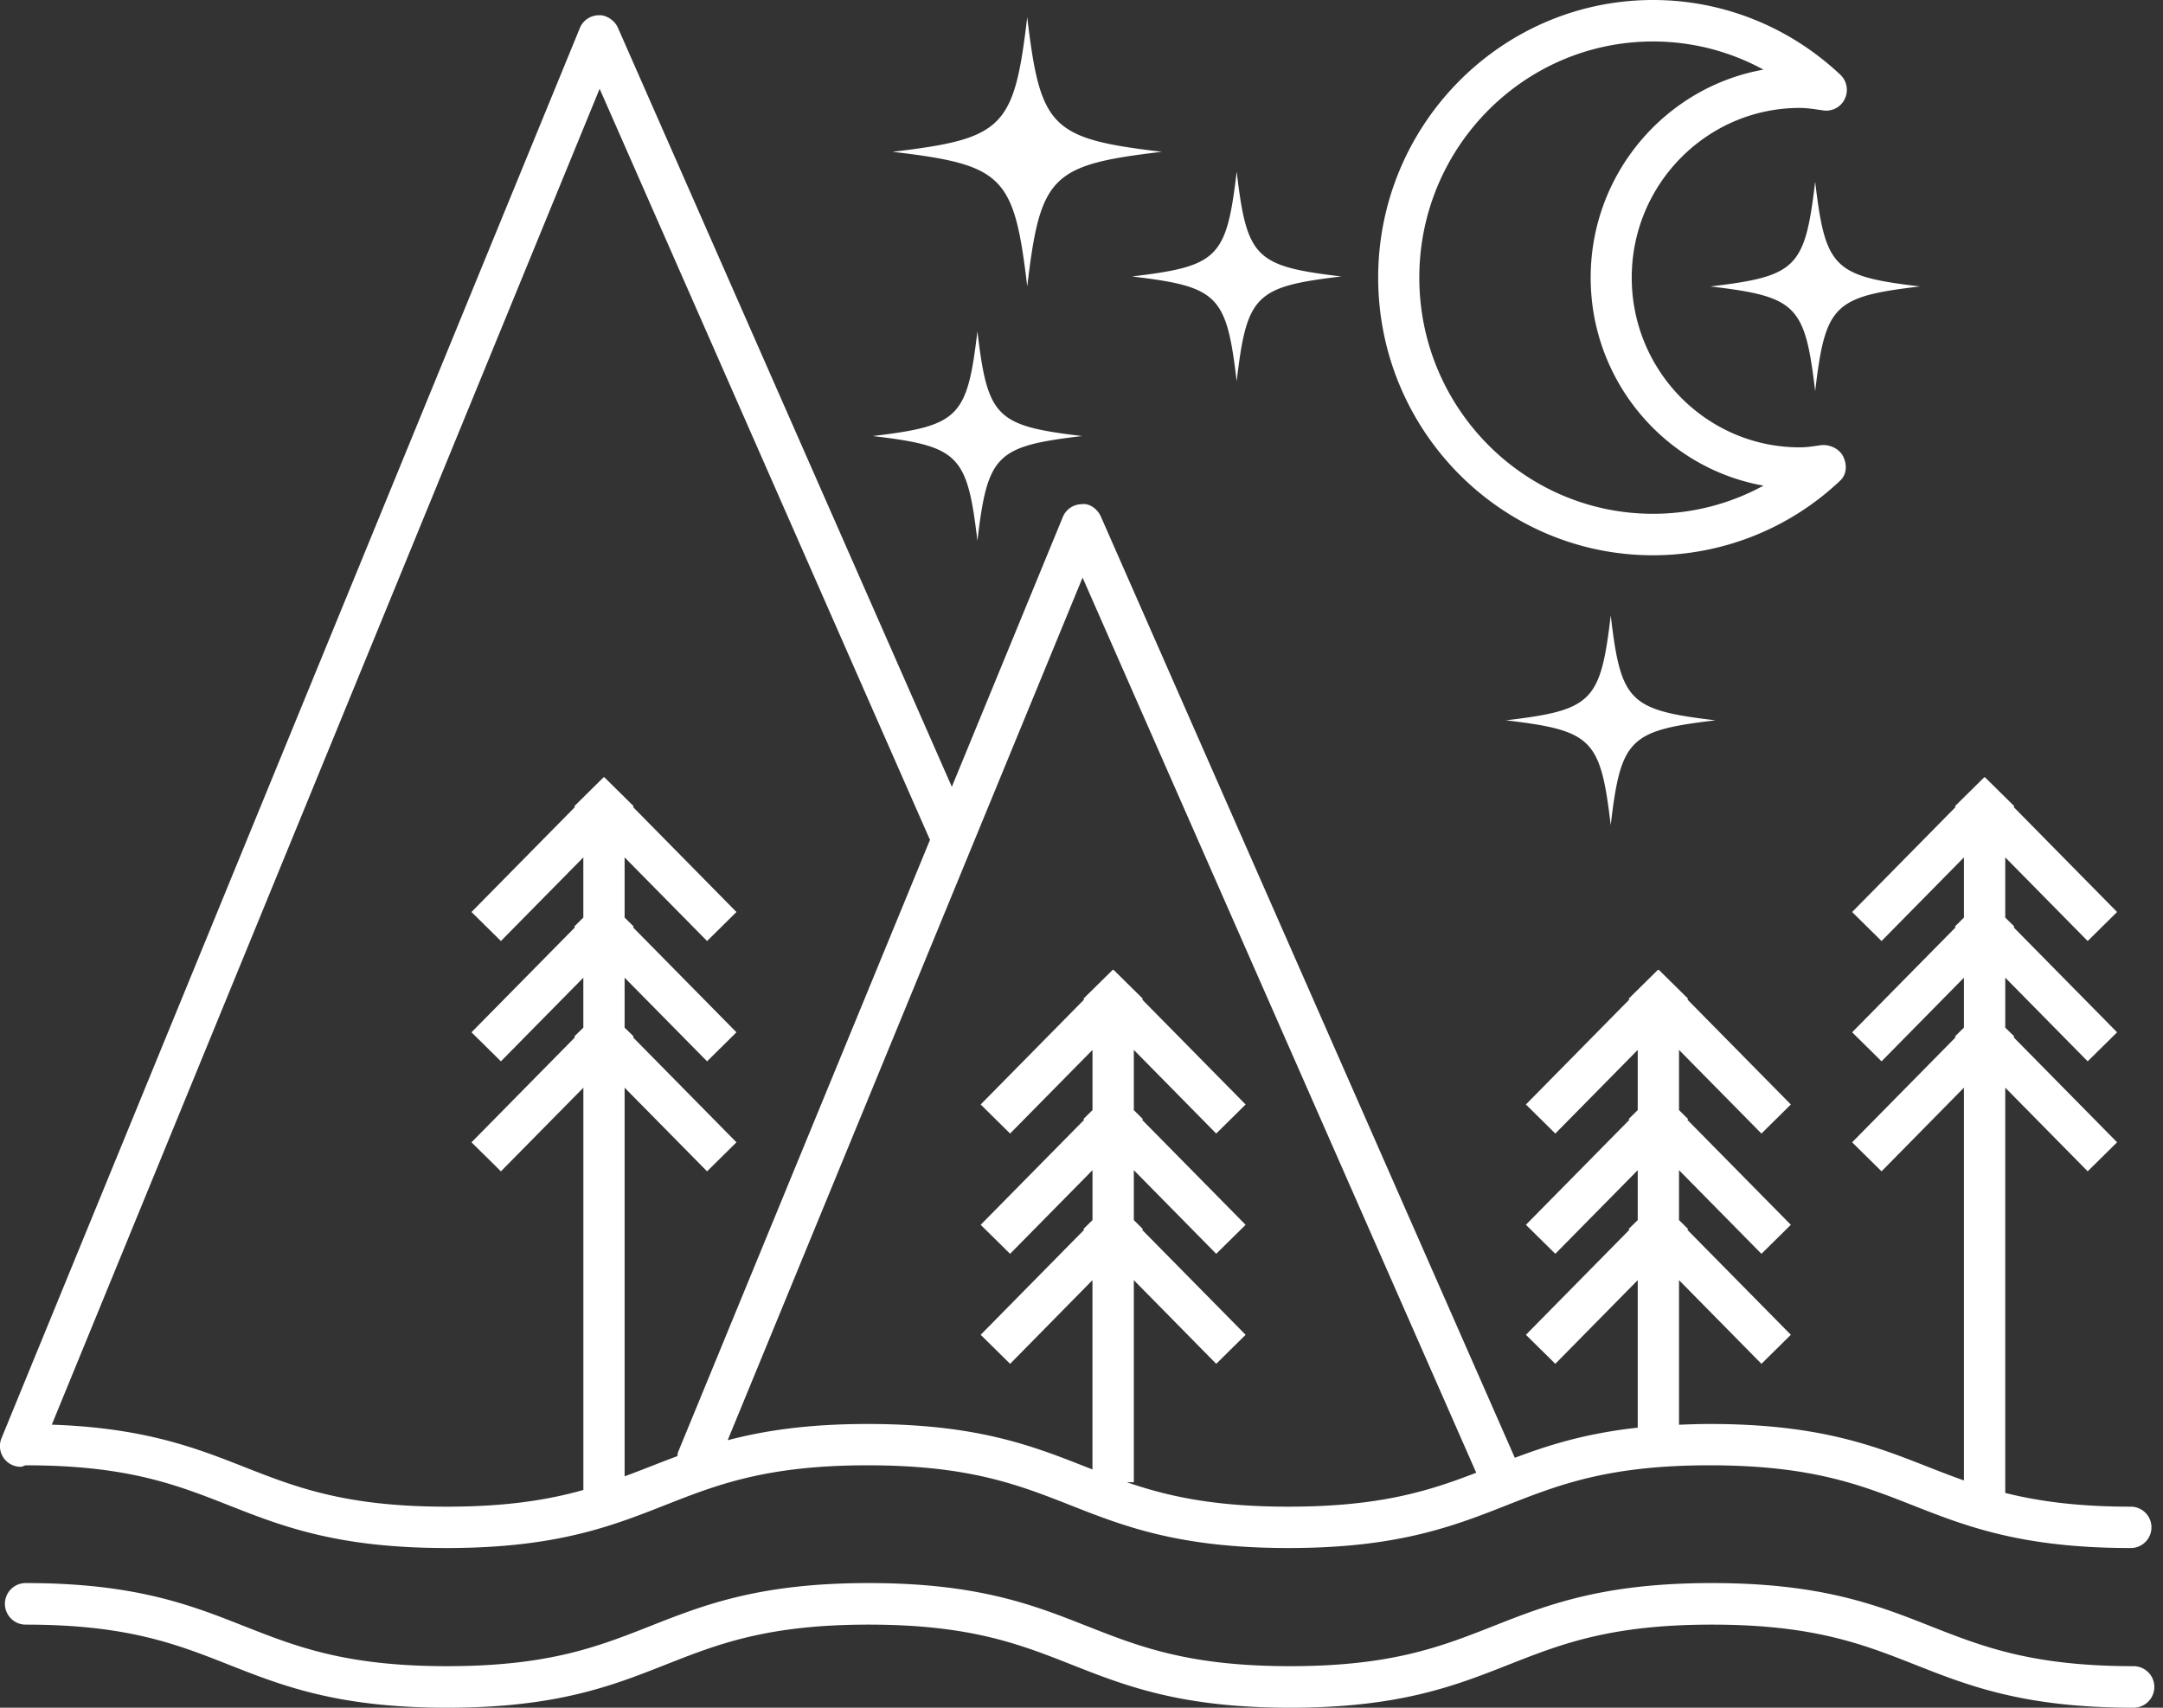 <svg width="57" height="45" viewBox="0 0 57 45" xmlns="http://www.w3.org/2000/svg"><rect x="0" y="0" width="57" height="45" fill="#333333" stroke="none"/><path d="M45.11 41.715c2.882 0 4.344.576 5.757 1.133 1.379.543 2.683 1.057 5.357 1.057a.547.547 0 010 1.095c-2.881 0-4.343-.576-5.755-1.133-1.38-.544-2.683-1.057-5.36-1.057-2.674 0-3.976.513-5.356 1.057C38.34 44.424 36.878 45 33.998 45s-4.34-.576-5.753-1.133c-1.379-.544-2.68-1.057-5.354-1.057s-3.976.513-5.354 1.057C16.125 44.424 14.664 45 11.783 45c-2.88 0-4.34-.576-5.752-1.133-1.379-.544-2.68-1.057-5.354-1.057a.547.547 0 010-1.095c2.88 0 4.34.576 5.752 1.133 1.379.543 2.68 1.057 5.354 1.057 2.673 0 3.976-.514 5.354-1.057 1.413-.557 2.874-1.133 5.754-1.133 2.63 0 4.076.48 5.382.988l.37.145c1.38.543 2.682 1.057 5.355 1.057 2.675 0 3.977-.514 5.357-1.057 1.413-.557 2.875-1.133 5.755-1.133zM15.778.403c.178-.02.415.124.504.325l8.801 20.005 2.925-7.11a.543.543 0 01.497-.337c.2-.034.417.125.505.325l10.909 24.803c.886-.333 1.86-.643 3.239-.794v-3.887l-2.172 2.205-.775-.765 2.727-2.767-.02-.02.24-.236v-1.315l-2.172 2.204-.775-.764 2.727-2.767-.02-.02.24-.236v-1.586l-2.172 2.204-.775-.766 2.727-2.767-.02-.019.775-.765.009.008.009-.008.775.765-.02.019 2.727 2.767-.775.766-2.172-2.204v1.586l.24.237-.02.02 2.727 2.766-.775.764-2.172-2.204v1.315l.24.237-.02.02 2.727 2.766-.775.765-2.172-2.205v3.81c.26-.01.522-.02.808-.02 2.877 0 4.336.573 5.747 1.128.316.124.63.246.953.36v-10.35l-2.171 2.205-.775-.765 2.727-2.768-.019-.02.238-.234v-1.316l-2.171 2.204-.775-.765 2.727-2.767-.019-.02.238-.236v-1.586l-2.171 2.204-.775-.765 2.727-2.767-.019-.019.775-.766.008.009.008-.009.776.766-.019.019 2.726 2.767-.775.765-2.172-2.204v1.586l.24.237-.019.02 2.726 2.766-.775.765-2.172-2.204v1.316l.24.235-.019.02L55.79 30.1l-.775.765-2.172-2.204V39.34c.862.216 1.891.362 3.308.362a.544.544 0 110 1.09c-2.877 0-4.337-.572-5.748-1.127-1.377-.542-2.678-1.053-5.349-1.053-2.672 0-3.972.511-5.35 1.053l-.37.145c-1.306.505-2.752.982-5.379.982-2.626 0-4.07-.477-5.374-.982l-.37-.145c-1.376-.542-2.677-1.053-5.346-1.053-2.67 0-3.97.511-5.348 1.053l-.37.145c-1.305.505-2.75.982-5.376.982-2.626 0-4.07-.477-5.374-.982l-.37-.145C4.65 39.123 3.35 38.612.68 38.612c-.05.011-.09.039-.137.039a.545.545 0 01-.504-.752L15.28.74a.542.542 0 01.498-.338zm.024 1.936L1.365 37.541c2.424.084 3.77.602 5.06 1.11 1.376.541 2.677 1.051 5.346 1.051 1.583 0 2.68-.18 3.602-.44v-10.6L13.2 30.866l-.775-.765 2.727-2.768-.019-.02.239-.234v-1.316L13.2 27.967l-.775-.765 2.727-2.767-.019-.02.239-.236v-1.586L13.2 24.797l-.775-.765 2.727-2.767-.019-.019.775-.766.008.009.009-.009.775.766-.019.019 2.726 2.767-.774.765-2.173-2.204v1.586l.24.237-.019.02 2.726 2.766-.774.765-2.173-2.204v1.316l.24.235-.019.02 2.726 2.767-.774.765-2.173-2.204v10.241c.222-.082.44-.166.659-.252.24-.094.481-.188.73-.28.007-.036.007-.074.021-.11l6.64-16.136-.015-.02L15.802 2.34zm12.726 12.882l-9.352 22.73c.954-.25 2.101-.428 3.689-.428 2.876 0 4.334.573 5.744 1.128l.18.07v-4.988l-2.17 2.205-.776-.765 2.727-2.767-.02-.02.24-.236v-1.315l-2.172 2.204-.775-.764 2.727-2.767-.02-.02.24-.236v-1.586l-2.172 2.204-.775-.766 2.727-2.767-.02-.019.776-.765.008.008.008-.008.775.765-.019.019 2.727 2.767-.775.766-2.171-2.204v1.586l.238.237-.019.02 2.727 2.766-.775.764-2.171-2.204v1.315l.238.237-.019.02 2.727 2.766-.775.765-2.171-2.205v5.325h-.183c1.061.365 2.285.644 4.26.644 2.41 0 3.704-.415 4.946-.894L28.528 15.22zm13.919 1c.268 2.273.485 2.49 2.759 2.76-2.274.27-2.491.487-2.76 2.76-.269-2.273-.486-2.49-2.76-2.76 2.274-.27 2.491-.487 2.76-2.76zM43.562 0c1.832 0 3.586.7 4.934 1.968a.55.55 0 01.12.635.54.54 0 01-.565.307c-.268-.039-.441-.066-.623-.066C44.986 2.844 43 4.85 43 7.315c0 2.466 1.985 4.473 4.427 4.473.186 0 .364-.029.542-.055.228-.034.503.084.605.3.103.215.094.466-.079.63a7.175 7.175 0 01-4.934 1.969c-3.993 0-7.243-3.282-7.243-7.317C36.32 3.281 39.57 0 43.562 0zM25.757 8.73c.27 2.273.487 2.49 2.76 2.76-2.273.27-2.49.487-2.76 2.76-.269-2.273-.487-2.49-2.76-2.76 2.273-.27 2.491-.487 2.76-2.76zm17.805-7.637c-3.398 0-6.16 2.791-6.16 6.222 0 3.432 2.762 6.224 6.16 6.224a6.07 6.07 0 002.91-.742c-2.583-.458-4.554-2.742-4.554-5.482 0-2.738 1.971-5.02 4.553-5.48a6.065 6.065 0 00-2.909-.742zm4.272 3.695c.268 2.273.487 2.49 2.76 2.76-2.273.27-2.492.487-2.76 2.76-.27-2.273-.487-2.49-2.76-2.76 2.273-.27 2.49-.487 2.76-2.76zM32.59 4.525c.268 2.273.486 2.49 2.759 2.76-2.273.27-2.491.487-2.76 2.76-.269-2.273-.486-2.49-2.76-2.76 2.274-.27 2.491-.487 2.76-2.76zM27.07.452c.346 2.922.627 3.202 3.548 3.548-2.921.345-3.202.626-3.548 3.548-.346-2.922-.626-3.203-3.548-3.548 2.922-.346 3.202-.626 3.548-3.548z" fill="#FFF" fill-rule="evenodd"/></svg>
